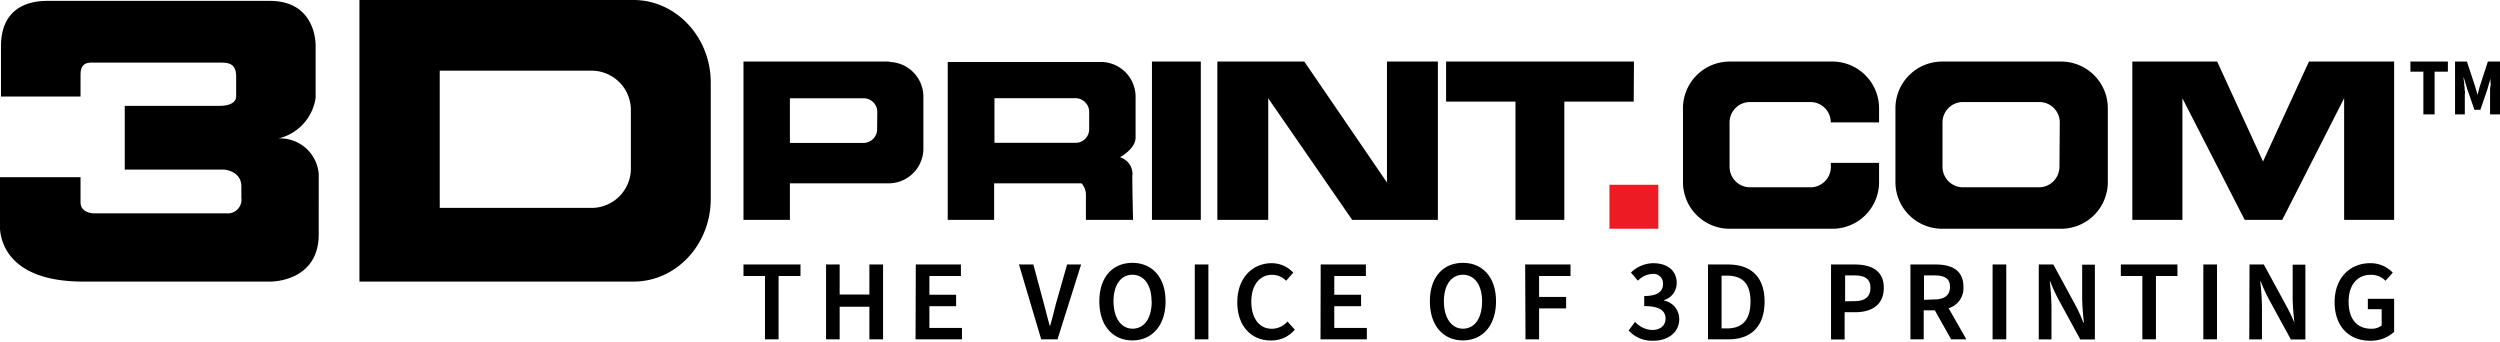 <svg viewBox="0 0 307 42" fill="none" height="42" width="307" xmlns="http://www.w3.org/2000/svg"><g clip-path="url(#a)"><path clip-rule="evenodd" d="M.12 11.85h9.77V9.23c0-.74.15-1.54 1.3-1.54H27c.9 0 2 0 2 1.68v2.48c0 .5-.42 1.15-2.09 1.15H15.32v7.83h12.23s2.09.15 2.09 2.07v1.38a1.69 1.69 0 0 1-1.83 1.92h-16.3s-1.62 0-1.62-1.37v-3.07H0v5.7s-.78 7.12 10.24 7.12h22.9c1.27 0 6-.55 6-5.81V21.4a4.74 4.74 0 0 0-4.95-4.4 6 6 0 0 0 4.57-5V5.68C38.76 4 38 .11 33.14.11H5.81C2.31.11.12 1.92.12 5.67v6.18ZM77.47 20.53a4.842 4.842 0 0 1-4.68 5H54V8.68h18.79a4.84 4.84 0 0 1 4.68 5v6.85ZM77.79 0H44.14v34.58h33.65c5.24 0 9.49-4.54 9.49-10.15V10.14C87.28 4.54 83 0 77.79 0ZM107.71 15.83a1.677 1.677 0 0 1-1.62 1.72H97v-5.48h9.11a1.671 1.671 0 0 1 1.62 1.71l-.02 2.05Zm1.52-8.27H91.3V27H97v-4.49h12.25a4.269 4.269 0 0 0 4.14-4.39V12a4.272 4.272 0 0 0-4.14-4.39l-.02-.05ZM132.12 17.54h-10v-5.48h10a1.681 1.681 0 0 1 1.63 1.72v2.05a1.677 1.677 0 0 1-.461 1.193 1.662 1.662 0 0 1-1.169.517Zm5.43 1.78c-.1 0 1.81-.92 1.9-2.36V12a4.278 4.278 0 0 0-4.16-4.39h-18.91V27h5.7v-4.49h10.73c.345.381.537.876.54 1.39V27h5.79s-.09-3.63-.09-5.35a2.142 2.142 0 0 0-1.52-2.34M141.46 27h6V7.56h-6V27ZM170.32 7.56v14.85L160.17 7.56h-10.68V27h6.25V12.07L166.05 27h10.52V7.56h-6.25ZM288.33 7.56h-4.79l-5.64 12.27-5.63-12.27h-10.42V27H268V12.07L275.65 27h4.61l7.6-14.94V27H294V7.56h-5.67ZM200.65 7.56h-23.07v4.92h8.52V27h6V12.48h8.52l.03-4.92Z" fill-rule="evenodd" fill="#000"></path><path clip-rule="evenodd" d="M197.64 28.09h6v-5.4h-6v5.4Z" fill-rule="evenodd" fill="#ED1C24"></path><path clip-rule="evenodd" d="M252.9 20.46a2.523 2.523 0 0 1-2.46 2.54H241a2.52 2.52 0 0 1-2.46-2.57v-5.34a2.504 2.504 0 0 1 .7-1.79 2.504 2.504 0 0 1 1.76-.77h9.48a2.509 2.509 0 0 1 2.46 2.56l-.04 5.37Zm.32-12.9h-14.84a5.743 5.743 0 0 0-5.229 3.654 5.736 5.736 0 0 0-.391 2.206v8.82a5.737 5.737 0 0 0 5.62 5.85h14.84a5.737 5.737 0 0 0 5.62-5.85v-8.82a5.736 5.736 0 0 0-1.596-4.094 5.745 5.745 0 0 0-4.024-1.766ZM224.83 20v.43a2.506 2.506 0 0 1-1.494 2.356 2.51 2.51 0 0 1-.956.214h-7.53a2.52 2.52 0 0 1-2.46-2.57v-5.34a2.504 2.504 0 0 1 .7-1.79 2.504 2.504 0 0 1 1.76-.77h7.53a2.499 2.499 0 0 1 2.44 2.5h5.93v-1.61a5.74 5.74 0 0 0-5.6-5.86h-12.88a5.74 5.74 0 0 0-5.6 5.86v8.82a5.73 5.73 0 0 0 5.6 5.85h12.88a5.729 5.729 0 0 0 5.6-5.85V20h-5.92Z" fill-rule="evenodd" fill="#000"></path><path d="M297.59 14.05V8.8H296V7.56h4.6V8.8h-1.63v5.25h-1.38ZM301.48 14.05V7.56h1.46l.95 2.89c.07.19.12.39.18.59.06.2.11.4.17.6.06-.2.11-.4.16-.6.05-.2.11-.4.17-.59l.94-2.89H307v6.49h-1.22v-2.91c0-.2 0-.38.05-.57.05-.19 0-.39 0-.58 0-.19 0-.37.06-.53l-.45 1.54-.85 2.48h-.73L303 11l-.47-1.54c0 .16 0 .34.05.53s0 .38.05.58c.05.2 0 .38.05.57.05.19 0 .37 0 .53v2.38h-1.2ZM93.94 33.89H91.3v-1.41h7v1.41h-2.69v7.78h-1.67v-7.78ZM101.44 32.48h1.67v3.69h3.65v-3.69h1.68v9.19h-1.68v-4h-3.65v4h-1.67v-9.19ZM112.46 32.48H118v1.41h-3.87v2.3h3.28v1.41h-3.28v2.67h4v1.4h-5.7l.03-9.19ZM125.13 32.48h1.77l1.23 4.6c.28 1 .49 1.94.8 3 .31-1 .51-1.94.8-3l1.31-4.6h1.72l-2.9 9.19h-2l-2.73-9.19ZM135 37c0-3 1.66-4.72 4.06-4.72 2.4 0 4.07 1.75 4.07 4.72 0 2.97-1.66 4.8-4.07 4.8S135 40 135 37Zm6.41 0c0-2-.93-3.26-2.35-3.26S136.74 35 136.74 37c0 2 .91 3.36 2.34 3.36 1.43 0 2.35-1.27 2.35-3.36h-.02ZM146.72 32.48h1.67v9.19h-1.67v-9.19ZM151.94 37.11c0-3 1.89-4.79 4.22-4.79a3.576 3.576 0 0 1 2.65 1.16l-.88 1a2.376 2.376 0 0 0-1.74-.73c-1.47 0-2.53 1.23-2.53 3.29s1 3.33 2.5 3.33a2.528 2.528 0 0 0 1.94-.89l.9 1a3.715 3.715 0 0 1-2.91 1.33c-2.31.03-4.15-1.65-4.15-4.7ZM162.18 32.48h5.55v1.41h-3.88v2.3h3.29v1.41h-3.29v2.67h4v1.4h-5.69l.02-9.19ZM175.59 37c0-3 1.66-4.72 4.06-4.72 2.4 0 4.06 1.75 4.06 4.72 0 2.97-1.65 4.8-4.06 4.8-2.41 0-4.06-1.8-4.06-4.8Zm6.41 0c0-2-.93-3.26-2.35-3.26S177.31 35 177.31 37c0 2 .91 3.36 2.34 3.36 1.43 0 2.35-1.27 2.35-3.36ZM187.29 32.48h5.57v1.41H189v2.57h3.32v1.41H189v3.8h-1.67l-.04-9.19ZM200 40.58l.79-1.06a2.92 2.92 0 0 0 2.11 1c.95 0 1.63-.52 1.63-1.39 0-.87-.59-1.54-2.62-1.54v-1.24c1.74 0 2.31-.63 2.31-1.49a1.16 1.16 0 0 0-1.3-1.22 2.562 2.562 0 0 0-1.78.83l-.86-1a4.001 4.001 0 0 1 2.72-1.15c1.72 0 2.9.88 2.9 2.43a2.18 2.18 0 0 1-1.55 2.1v.06a2.31 2.31 0 0 1 1.86 2.29c0 1.66-1.44 2.64-3.16 2.64a3.856 3.856 0 0 1-3.05-1.26ZM209.74 32.48h2.46c2.81 0 4.49 1.51 4.49 4.56s-1.68 4.63-4.41 4.63h-2.54v-9.19Zm2.34 7.85c1.83 0 2.88-1 2.88-3.29s-1.05-3.19-2.88-3.19h-.67v6.48h.67ZM224.85 32.48h2.91c2 0 3.57.72 3.57 2.86 0 2.14-1.53 3-3.51 3h-1.3v3.35h-1.67v-9.21Zm2.84 4.5c1.35 0 2-.53 2-1.64 0-1.11-.7-1.52-2-1.52h-1.11V37l1.11-.02ZM234.6 32.48h3.11c1.92 0 3.4.68 3.4 2.74a2.572 2.572 0 0 1-1.82 2.63l2.18 3.82h-1.87l-2-3.56h-1.37v3.56h-1.63v-9.19Zm2.94 4.29c1.25 0 1.92-.52 1.92-1.55s-.67-1.4-1.92-1.4h-1.27v3l1.27-.05ZM244.69 32.48h1.68v9.19h-1.68v-9.19ZM250.36 32.48h1.79l2.75 5.06c.354.674.668 1.368.94 2.08h.06c-.1-1-.21-2.11-.21-3.12v-4h1.56v9.19h-1.79l-2.75-5.05a19.286 19.286 0 0 1-.94-2.08h-.06c.122 1.036.193 2.077.21 3.12v4h-1.56v-9.2ZM263.08 33.89h-2.64v-1.41h6.95v1.41h-2.64v7.78h-1.67v-7.78ZM270.57 32.48h1.68v9.19h-1.68v-9.19ZM276.24 32.48H278l2.75 5.06c.371.675.705 1.369 1 2.08-.1-1-.21-2.11-.21-3.12v-4h1.56v9.19h-1.78l-2.76-5.05c-.35-.676-.664-1.37-.94-2.08h-.06c.122 1.036.192 2.077.21 3.12v4h-1.56l.03-9.2ZM286.69 37.11c0-3 1.91-4.79 4.36-4.79a3.76 3.76 0 0 1 2.78 1.16l-.89 1a2.422 2.422 0 0 0-1.84-.73c-1.61 0-2.69 1.23-2.69 3.29s.95 3.33 2.79 3.33c.457.016.905-.125 1.27-.4v-2h-1.7v-1.28H294v4.06a4.21 4.21 0 0 1-3 1.09c-2.45 0-4.31-1.68-4.31-4.73Z" fill="#000"></path></g><defs><clipPath id="a"><path d="M0 0h307v41.84H0z" fill="#fff"></path></clipPath></defs></svg>
